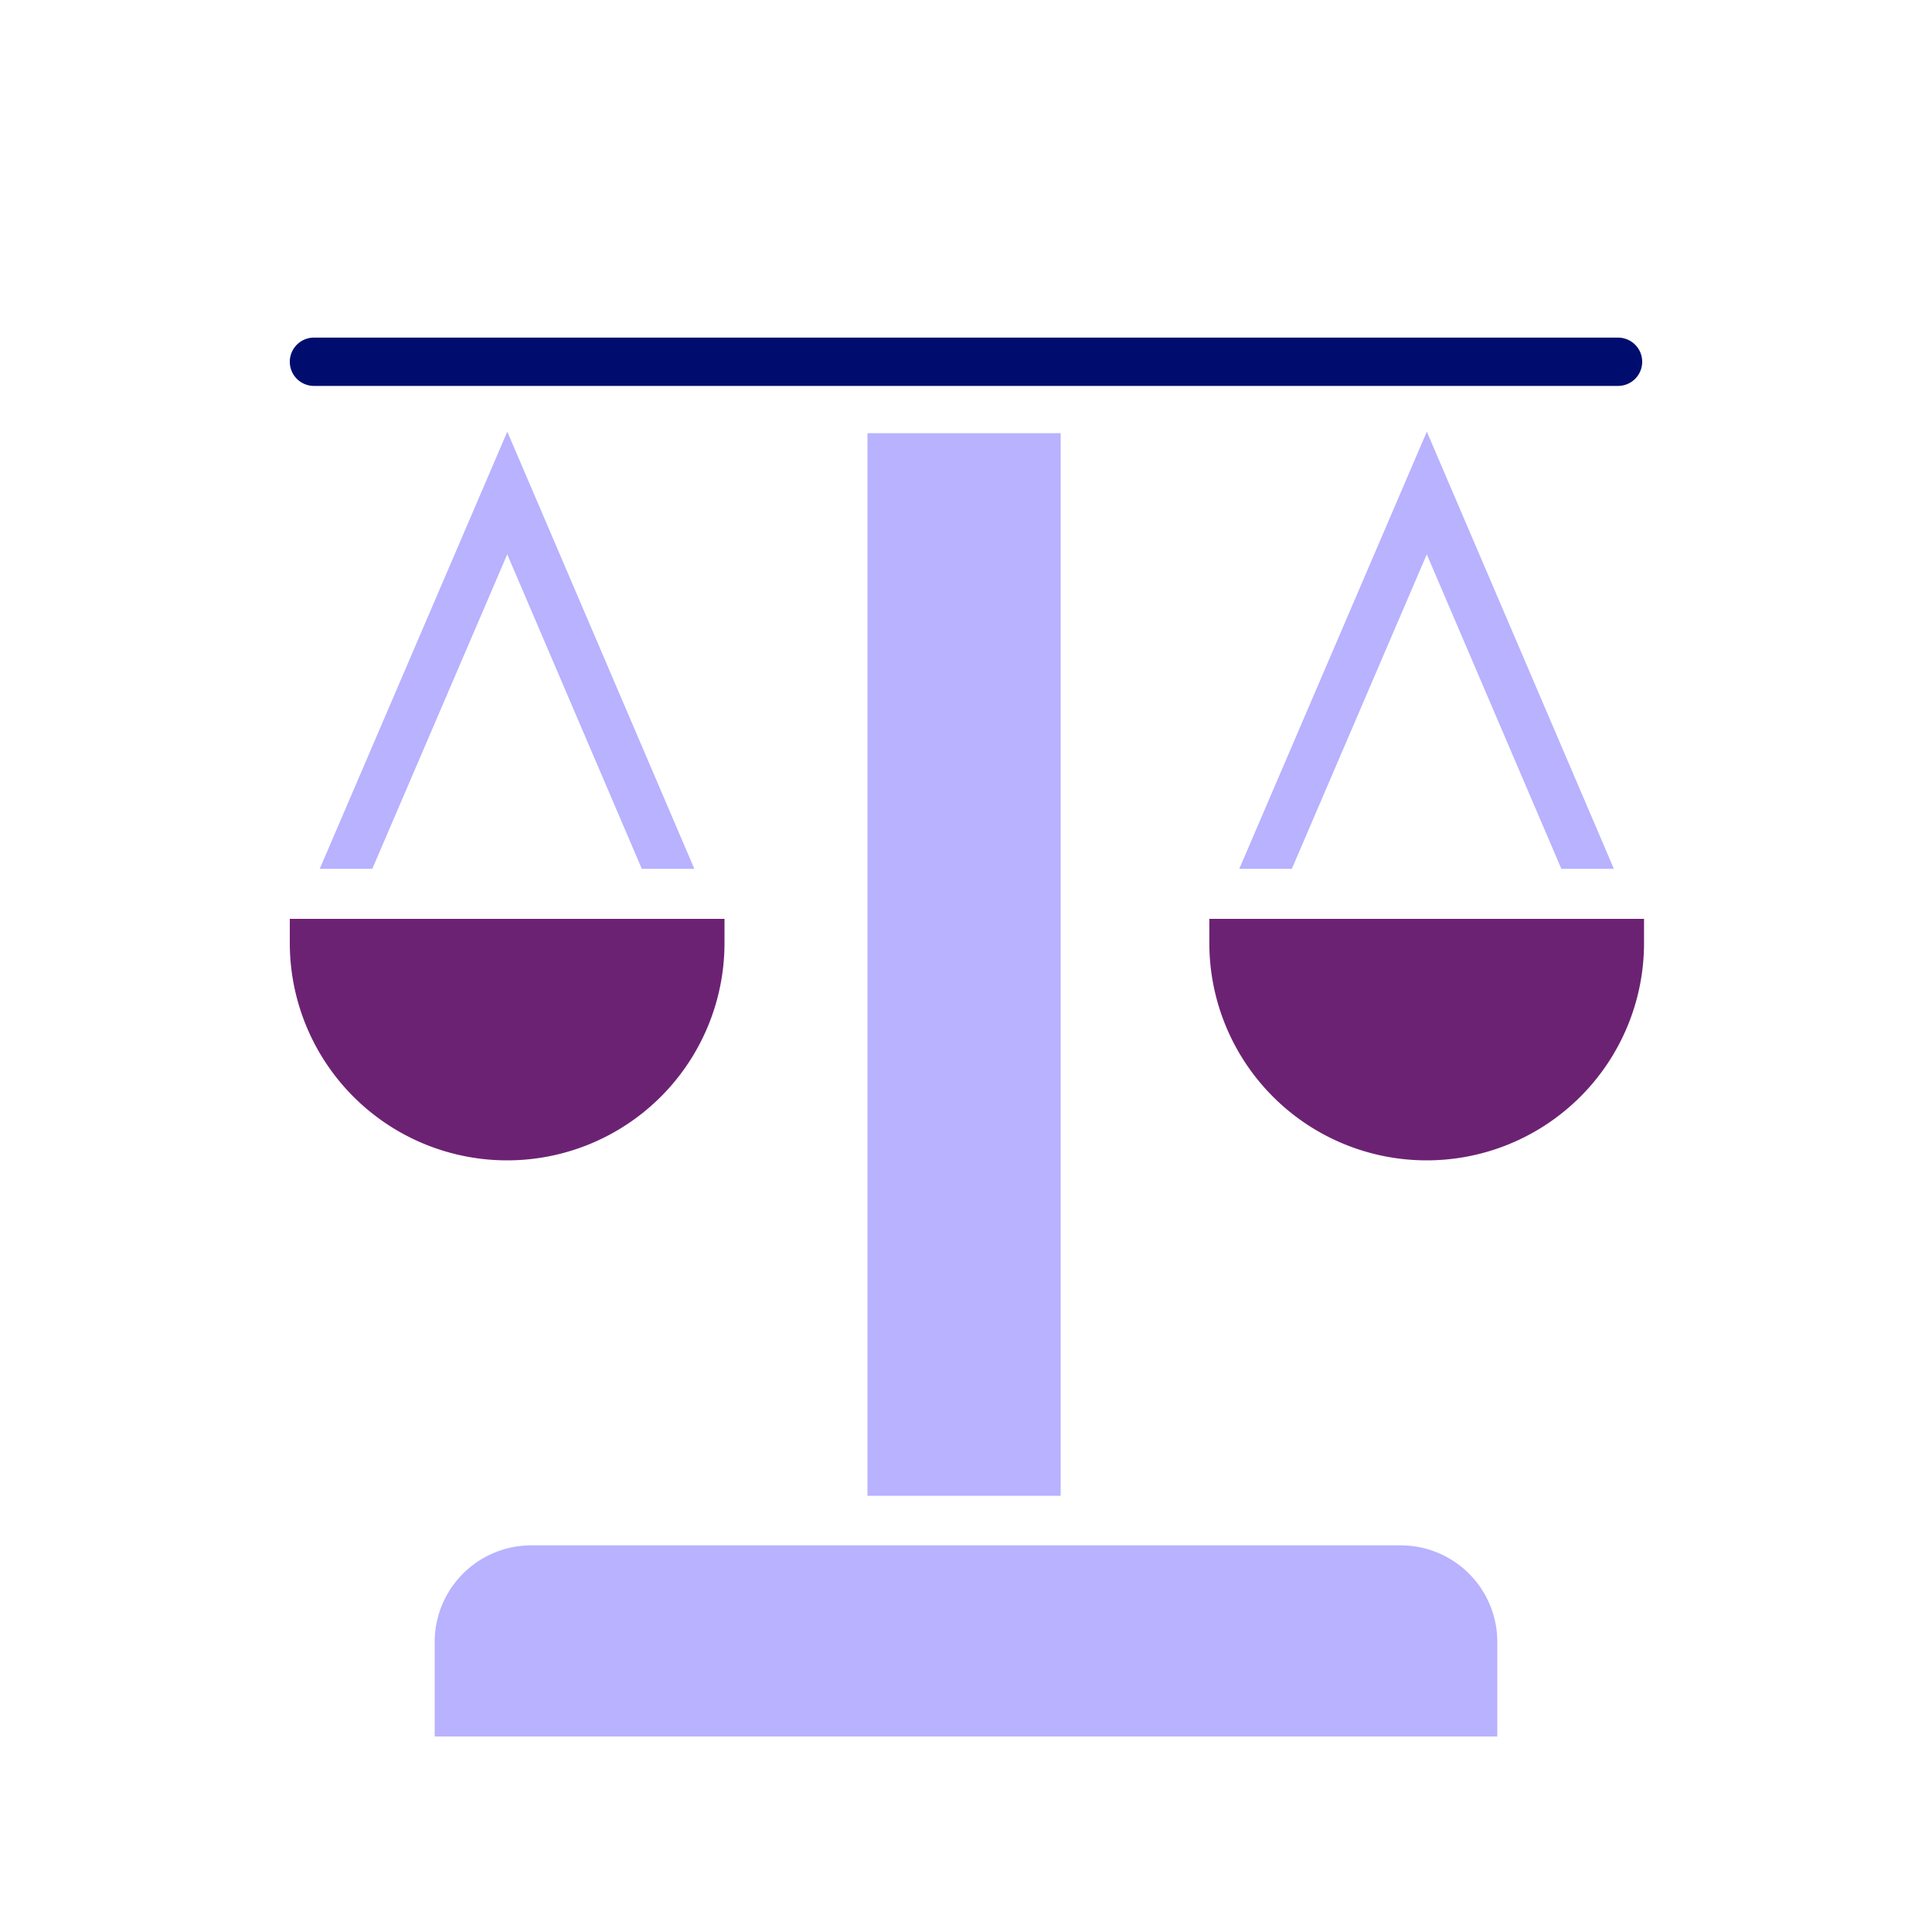 <svg xmlns="http://www.w3.org/2000/svg" viewBox="0 0 40 40" focusable="false" aria-hidden="true"><path fill="none" d="M0 0h40v40H0z"/><g data-name="Icon Purple"><path d="M33.5 6.99h-27a.5.5 0 0 0 0 1h27a.5.5 0 0 0 0-1" fill="#000d6e"/><path d="M6 19.524a4.5 4.5 0 0 0 9 0v-.5H6ZM25.038 19.024v.5a4.5 4.5 0 0 0 9 0v-.5Z" fill="#6c2273"/><path fill="#b8b2ff" d="M17.96 8.968h4v22h-4zM29 31.995H11a2 2 0 0 0-2 2v1.957h22v-1.957a2 2 0 0 0-2-2M13.288 17.988h1.088l-3.873-9.051-3.883 9.051h1.088l2.794-6.511zM29.541 8.937l-3.883 9.051h1.088l2.794-6.511 2.786 6.511h1.088z"/></g></svg>